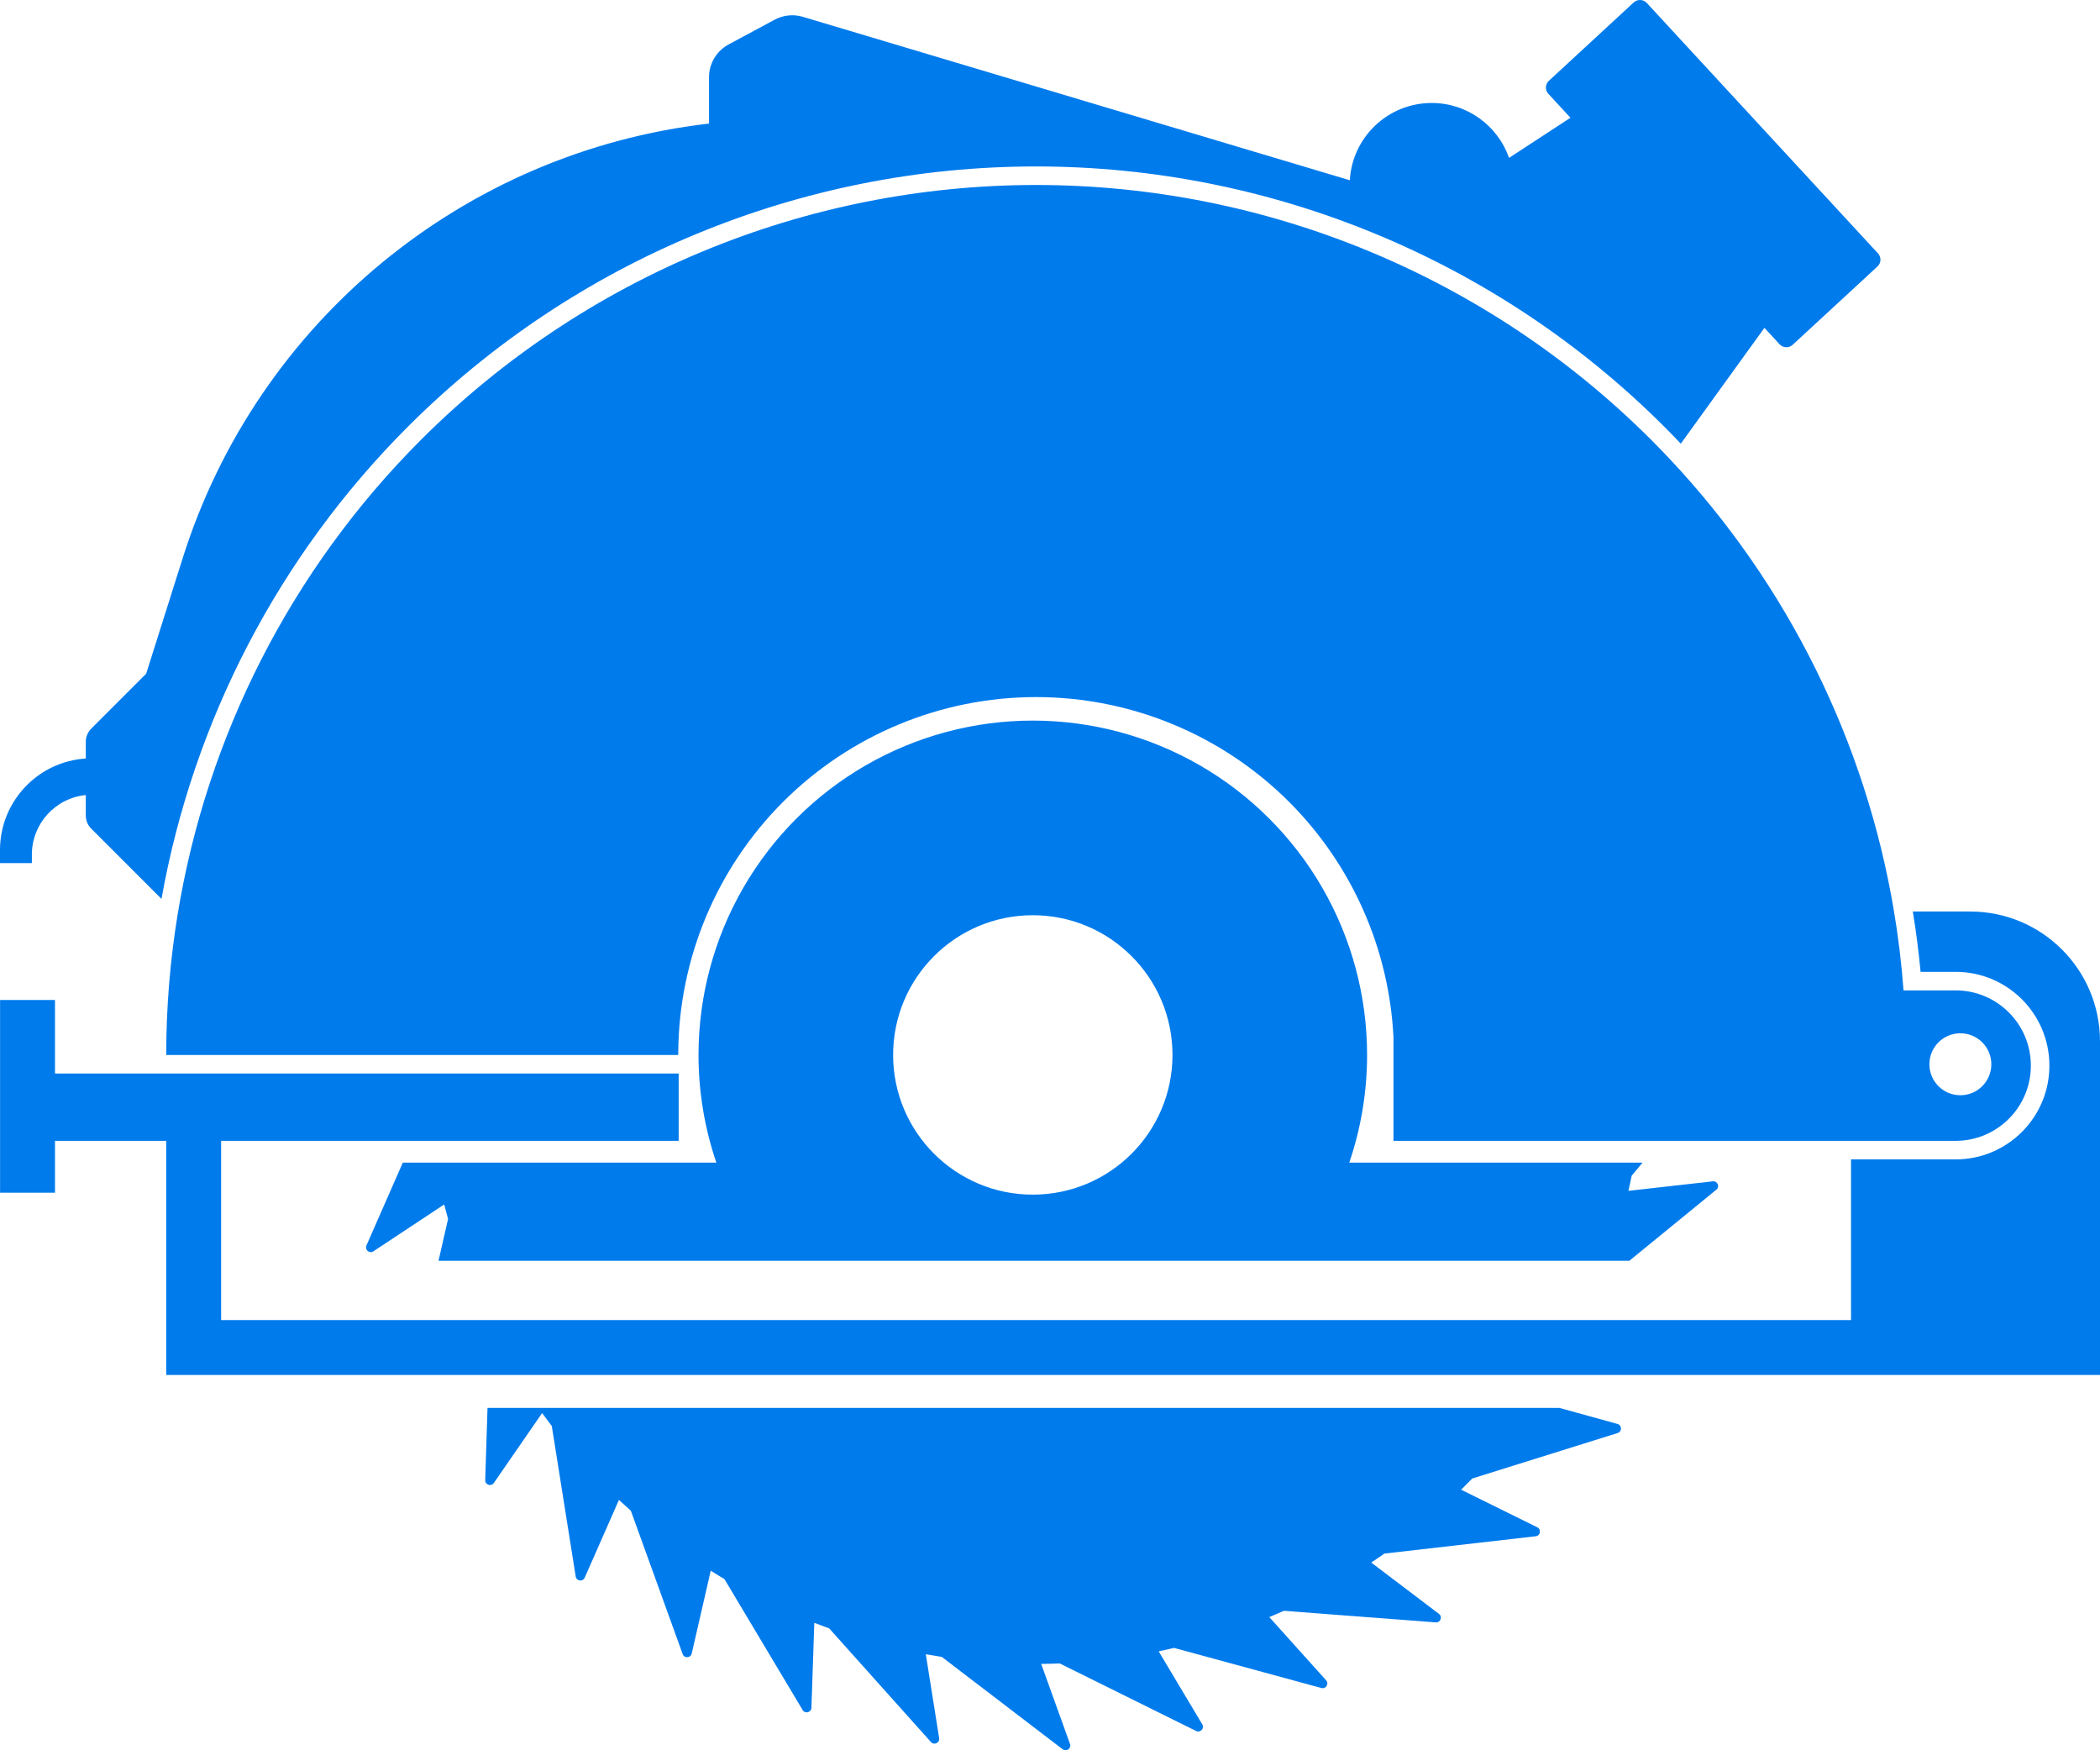 <svg width="300" height="250" viewBox="0 0 300 250" fill="none" xmlns="http://www.w3.org/2000/svg">
<path fill-rule="evenodd" clip-rule="evenodd" d="M233.387 0.351C233.924 -0.145 234.762 -0.111 235.258 0.426L268.284 36.193C268.78 36.73 268.747 37.568 268.21 38.064L256.098 49.248C255.56 49.744 254.723 49.711 254.226 49.173L252.061 46.828L240.115 63.373C239.34 62.555 238.552 61.746 237.753 60.947C213.952 37.146 181.67 23.774 148.011 23.774C114.351 23.774 82.07 37.146 58.269 60.947C39.789 79.426 27.597 103.017 23.069 128.396L13.033 118.36C12.536 117.864 12.257 117.19 12.257 116.488V113.56C7.932 113.986 4.553 117.634 4.553 122.071V123.278H0V121.419C0 114.466 5.415 108.778 12.257 108.341V105.949C12.257 105.246 12.536 104.573 13.033 104.076L20.882 96.227L26.115 79.672C36.763 45.99 66.2 21.703 101.291 17.65V11.018C101.291 9.068 102.362 7.276 104.08 6.353L110.666 2.813C111.9 2.15 113.347 2.002 114.689 2.403L192.83 25.746C193.181 19.593 198.282 14.71 204.523 14.71C209.635 14.71 213.981 17.984 215.58 22.55L224.35 16.819L221.2 13.407C220.704 12.87 220.737 12.031 221.274 11.535L233.387 0.351ZM96.953 153.337H7.854V142.83H0.01V150.378V162.952V170.358H7.854V162.952H23.744V196.392H31.588H264.433H300V148.734C300 138.496 291.7 130.196 281.462 130.196H273.26C273.727 133.049 274.097 135.922 274.369 138.813H279.377C286.774 138.813 292.771 144.809 292.771 152.206C292.771 159.604 286.774 165.601 279.377 165.601H264.433V188.548H31.588L31.588 162.952H96.953V153.337ZM264.433 162.952L199.068 162.952V148.139C198.438 135.509 193.143 123.525 184.159 114.541C174.572 104.954 161.569 99.567 148.011 99.567C134.453 99.567 121.45 104.954 111.863 114.541C102.349 124.054 96.972 136.932 96.891 150.378L96.889 150.689H23.744C23.744 143.946 24.293 137.261 25.364 130.691C29.529 105.147 41.604 81.356 60.141 62.819C83.446 39.515 115.053 26.423 148.011 26.423C180.968 26.423 212.576 39.515 235.88 62.819C236.781 63.72 237.667 64.634 238.537 65.559C255.457 83.55 266.544 106.08 270.576 130.196C271.198 133.917 271.652 137.676 271.934 141.461H279.377C285.311 141.461 290.122 146.272 290.122 152.206C290.122 158.141 285.311 162.952 279.377 162.952H264.433ZM192.752 166.066H234.649L233.097 167.928C233.013 168.343 232.927 168.758 232.837 169.171C232.771 169.479 232.702 169.787 232.632 170.094L244.692 168.733C245.362 168.657 245.717 169.501 245.195 169.927L232.767 180.078H62.646L64.011 174.107C63.904 173.725 63.8 173.343 63.699 172.959L63.594 172.559L63.539 172.347L63.46 172.036L53.341 178.731C52.779 179.102 52.078 178.512 52.349 177.895L57.545 166.066H102.335C100.655 161.132 99.788 155.935 99.788 150.681C99.788 142.298 101.995 134.063 106.186 126.803C110.378 119.543 116.406 113.515 123.666 109.323C130.925 105.132 139.161 102.925 147.543 102.925C155.926 102.925 164.161 105.132 171.421 109.323C178.681 113.515 184.709 119.543 188.9 126.803C193.092 134.063 195.298 142.298 195.298 150.681C195.298 155.935 194.432 161.132 192.752 166.066ZM69.316 211.415L69.646 201.096H222.767L231.073 203.389C231.723 203.568 231.738 204.484 231.095 204.685L210.317 211.182C210.152 211.353 209.986 211.522 209.82 211.691L209.747 211.766C209.411 212.106 209.072 212.444 208.73 212.78L219.615 218.153C220.22 218.451 220.063 219.353 219.393 219.43L197.766 221.905L197.541 222.063C197.402 222.16 197.262 222.257 197.122 222.354L196.834 222.552C196.521 222.765 196.208 222.977 195.892 223.186L205.569 230.521C206.106 230.928 205.781 231.785 205.109 231.733L183.405 230.078C183.09 230.219 182.774 230.358 182.458 230.496C182.083 230.659 181.706 230.819 181.329 230.977L189.444 240.002C189.895 240.503 189.415 241.283 188.764 241.105L167.733 235.377L167.59 235.41L167.503 235.43L167.354 235.464L167.112 235.519C166.906 235.566 166.7 235.613 166.493 235.658L166.175 235.727C166.039 235.756 165.903 235.785 165.768 235.813L165.523 235.864L171.753 246.293C172.099 246.872 171.477 247.544 170.874 247.245L151.39 237.596C150.51 237.632 149.626 237.654 148.739 237.663L152.857 249.092C153.085 249.726 152.346 250.267 151.811 249.858L134.544 236.663C133.779 236.546 133.016 236.418 132.257 236.281L134.166 248.268C134.272 248.933 133.445 249.327 132.996 248.825L118.456 232.59C117.743 232.334 117.035 232.07 116.33 231.797L115.918 243.928C115.895 244.601 115.008 244.829 114.663 244.251L103.489 225.546L103.241 225.398L102.941 225.218L102.68 225.059C102.295 224.826 101.913 224.589 101.533 224.35L98.817 236.182C98.666 236.839 97.752 236.894 97.523 236.261L90.124 215.79C89.549 215.281 88.981 214.764 88.421 214.24L83.528 225.348C83.257 225.965 82.349 225.847 82.243 225.182L78.826 203.679C78.358 203.071 77.897 202.456 77.445 201.835L70.547 211.821C70.164 212.375 69.294 212.088 69.316 211.415ZM147.543 170.636C158.564 170.636 167.499 161.701 167.499 150.68C167.499 139.659 158.564 130.725 147.543 130.725C136.522 130.725 127.588 139.659 127.588 150.68C127.588 161.701 136.522 170.636 147.543 170.636ZM284.476 152.013C284.476 154.457 282.495 156.438 280.052 156.438C277.608 156.438 275.627 154.457 275.627 152.013C275.627 149.569 277.608 147.588 280.052 147.588C282.495 147.588 284.476 149.569 284.476 152.013Z" fill="#007BEC"/>
</svg>
